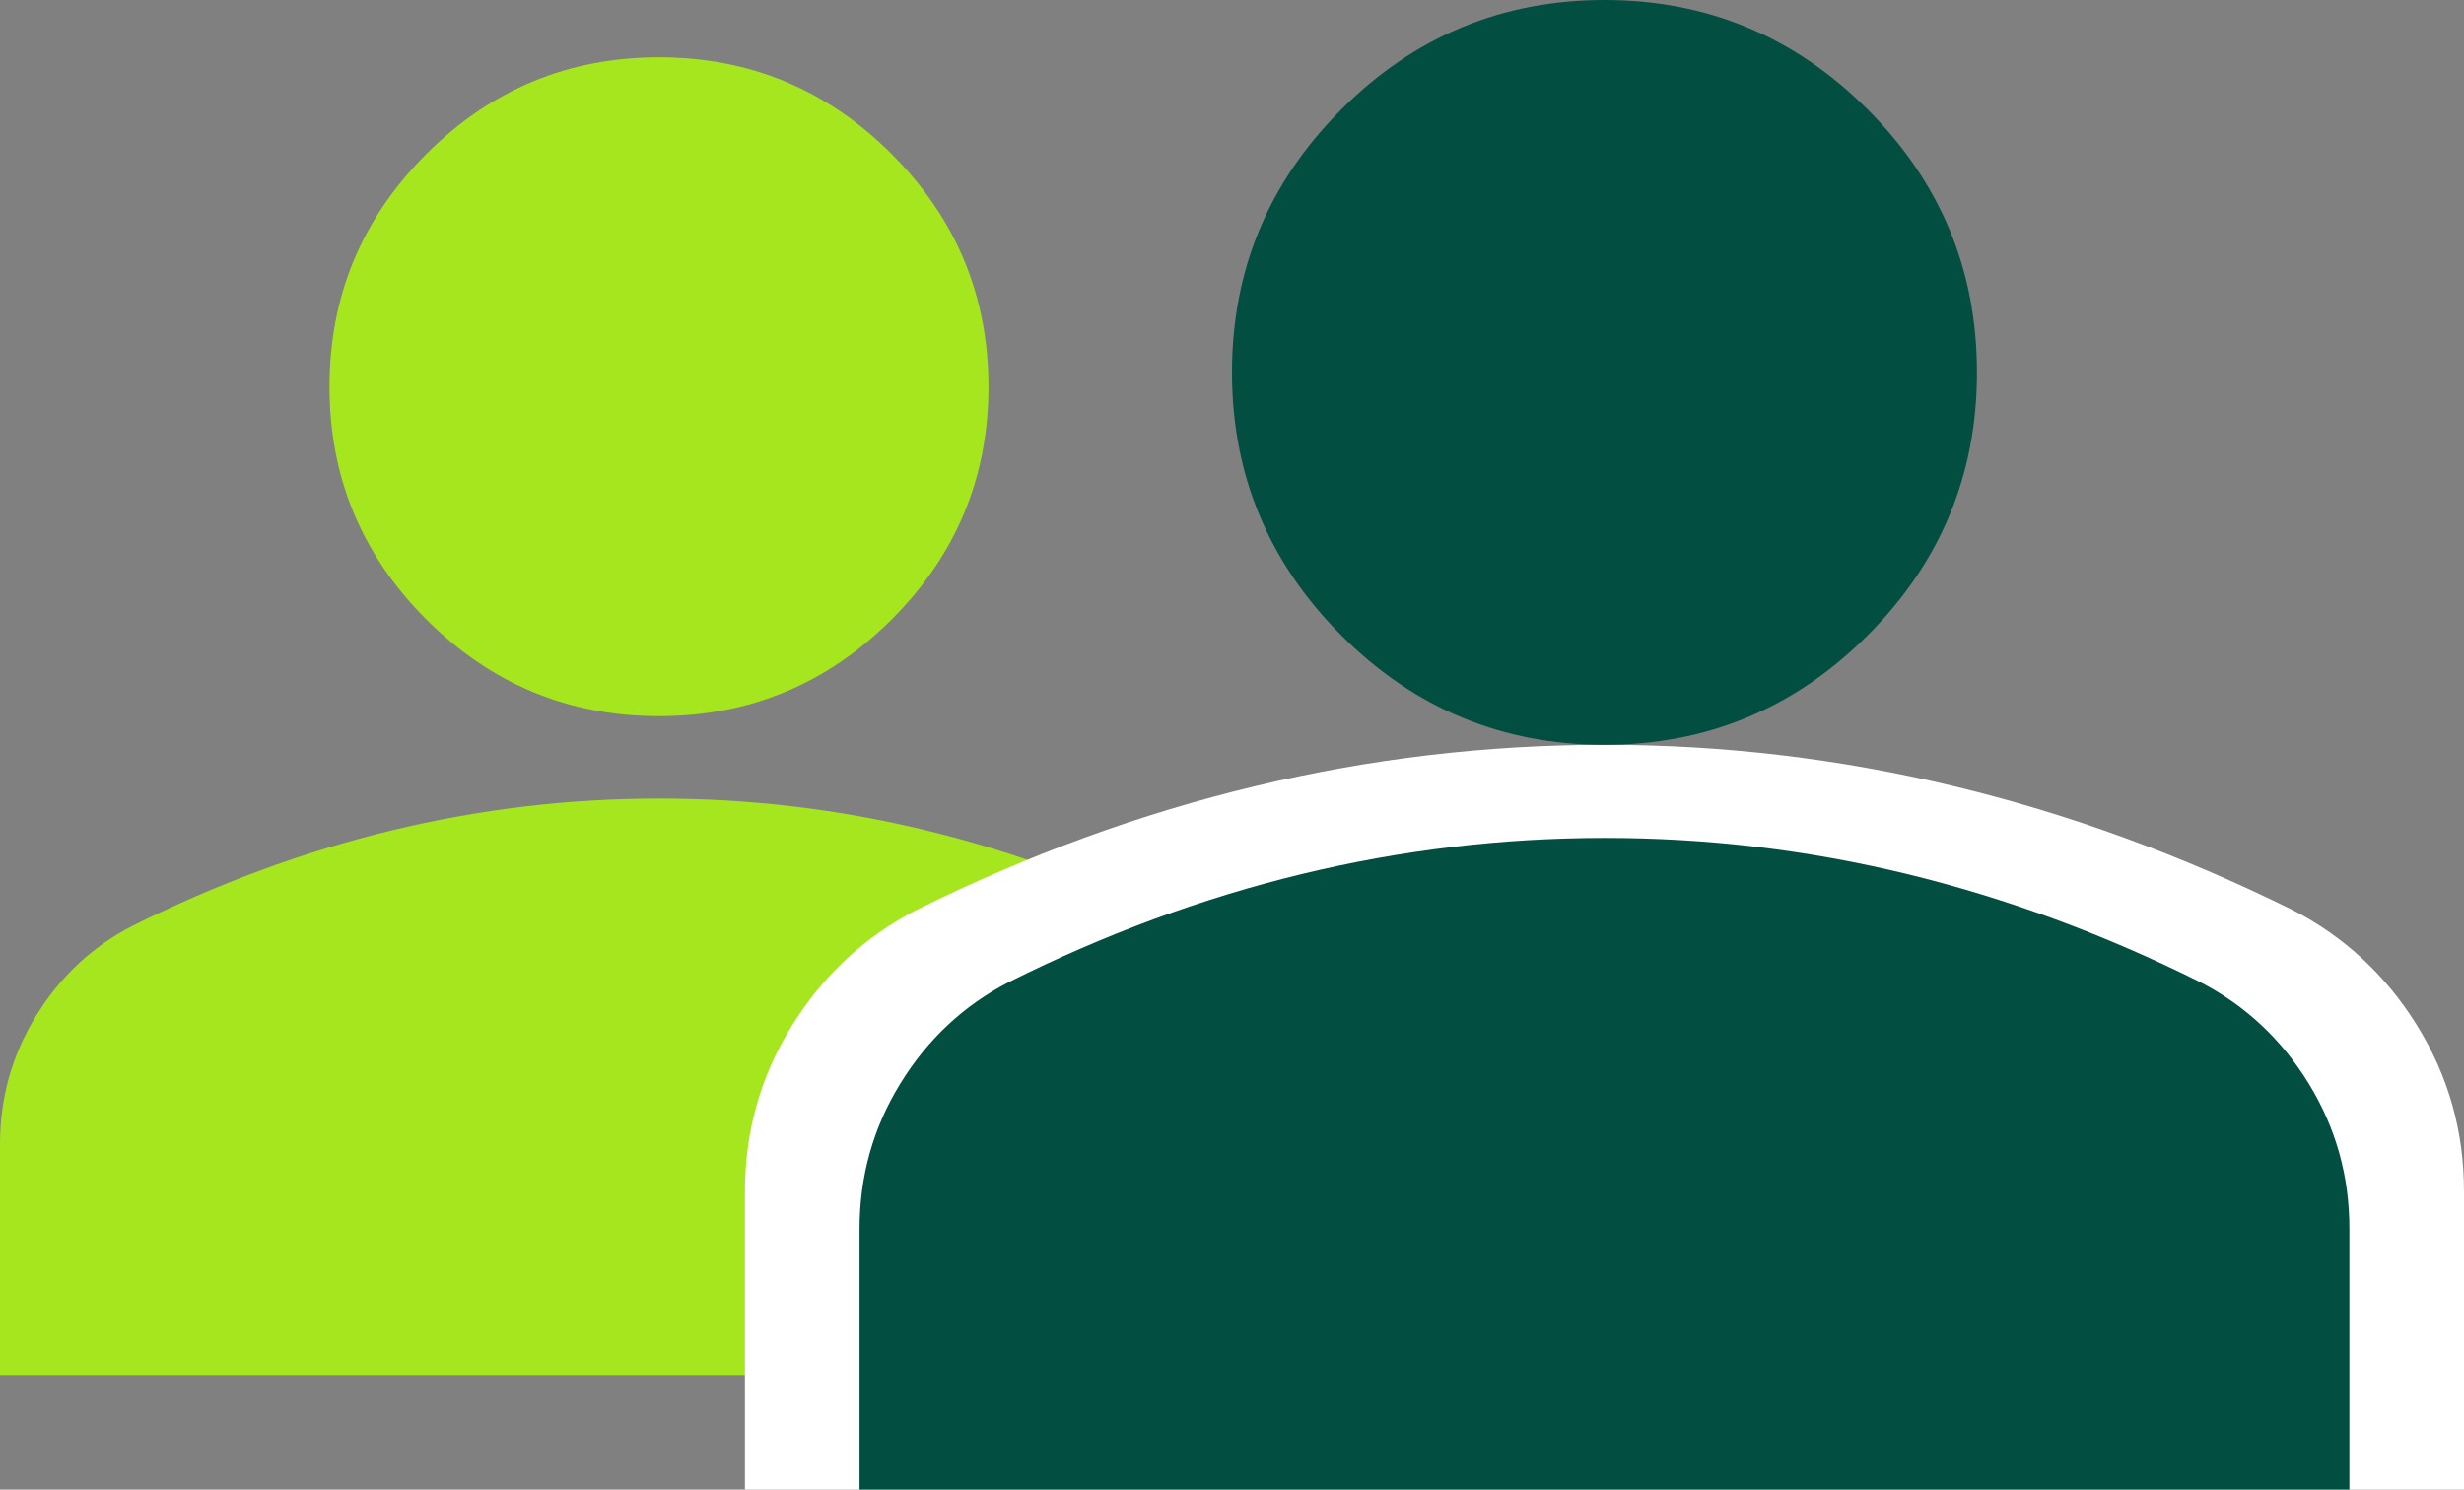 <svg width="43" height="26" viewBox="0 0 43 26" fill="none" xmlns="http://www.w3.org/2000/svg">
<rect x="0" y="0" width="43" height="26" fill="#808080" stroke="none"/>
<g id="Group 1953">
<g id="Group 1950">
<path id="Vector" d="M11.5 12.5C9.919 12.5 8.565 11.937 7.439 10.811C6.313 9.685 5.75 8.331 5.75 6.75C5.75 5.169 6.313 3.815 7.439 2.689C8.565 1.563 9.919 1 11.5 1C13.081 1 14.435 1.563 15.561 2.689C16.687 3.815 17.25 5.169 17.25 6.75C17.25 8.331 16.687 9.685 15.561 10.811C14.435 11.937 13.081 12.5 11.5 12.5ZM0 24V19.975C0 19.16 0.21 18.412 0.63 17.73C1.049 17.047 1.606 16.526 2.3 16.166C3.785 15.423 5.295 14.866 6.828 14.495C8.361 14.124 9.919 13.938 11.5 13.938C13.081 13.937 14.639 14.123 16.172 14.495C17.705 14.868 19.215 15.425 20.7 16.166C21.395 16.525 21.952 17.046 22.372 17.73C22.792 18.413 23.001 19.161 23 19.975V24H0Z" fill="#A6E61F"/>
<path id="Vector_2" d="M13 26V20.8C13 19.748 13.274 18.781 13.821 17.899C14.369 17.018 15.095 16.344 16 15.879C17.938 14.919 19.906 14.2 21.906 13.721C23.906 13.241 25.938 13.001 28 13C30.062 12.999 32.094 13.239 34.094 13.721C36.094 14.202 38.062 14.921 40 15.879C40.906 16.343 41.633 17.016 42.181 17.899C42.728 18.782 43.001 19.749 43 20.8V26H13Z" fill="white"/>
<path id="Vector_3" d="M28 13C26.212 13 24.682 12.364 23.409 11.091C22.137 9.818 21.5 8.287 21.5 6.5C21.5 4.713 22.137 3.182 23.409 1.909C24.682 0.636 26.212 0 28 0C29.788 0 31.318 0.636 32.591 1.909C33.864 3.182 34.5 4.713 34.5 6.5C34.5 8.287 33.864 9.818 32.591 11.091C31.318 12.364 29.788 13 28 13ZM15 26V21.45C15 20.529 15.237 19.683 15.712 18.912C16.186 18.14 16.816 17.551 17.6 17.144C19.279 16.304 20.985 15.675 22.719 15.255C24.452 14.836 26.212 14.626 28 14.625C29.788 14.624 31.548 14.834 33.281 15.255C35.015 15.677 36.721 16.306 38.4 17.144C39.185 17.55 39.815 18.139 40.29 18.912C40.764 19.684 41.001 20.53 41 21.45V26H15Z" fill="#024E40"/>
</g>
</g>
</svg>
